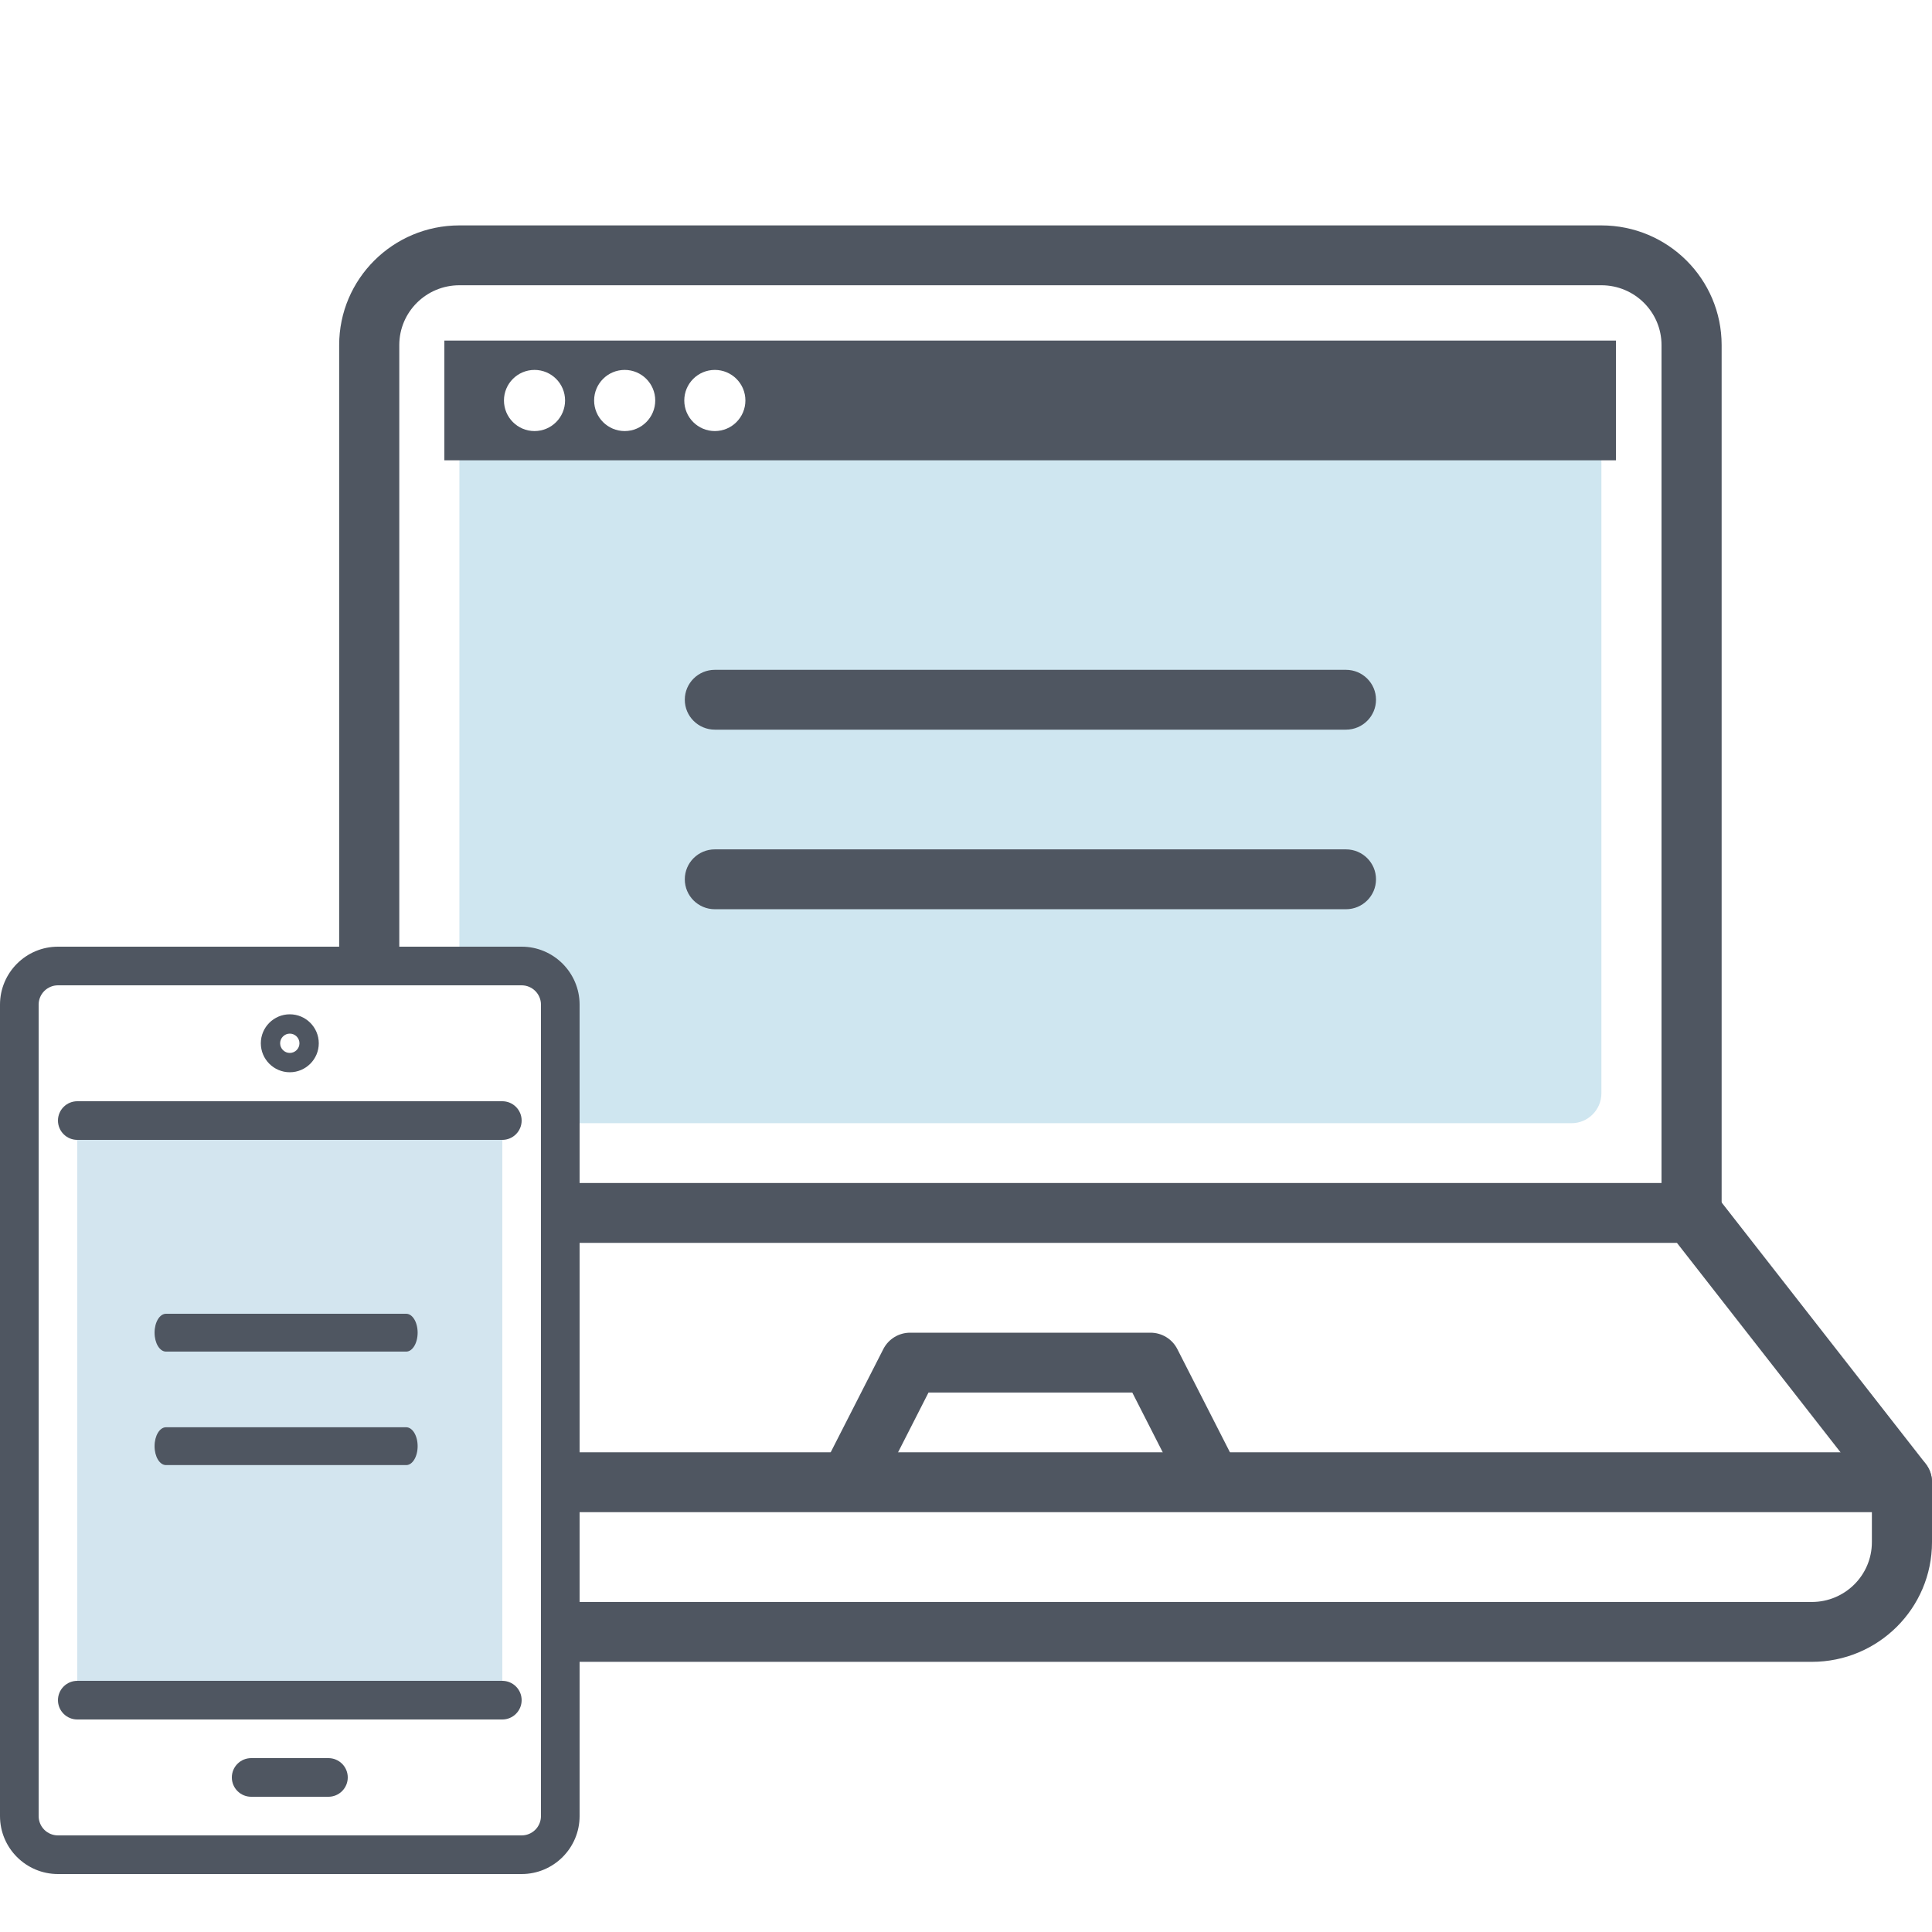 <?xml version="1.0" encoding="UTF-8"?> <svg xmlns="http://www.w3.org/2000/svg" width="60" height="60" viewBox="0 0 60 60" fill="none"><rect x="0" y="0" width="60" height="60" fill="#808080" stroke="none"/> <g clip-path="url(#clip0)"> <rect width="60" height="60" fill="white"></rect> <path d="M13.966 7.949L11.593 9.373V37.847L4.949 45.915V48.763L5.898 50.187H56.678L58.576 48.763V45.441L52.407 37.373V9.848L49.559 7.949H13.966Z" fill="white"></path> <path d="M37.6 46.908C37.248 46.907 36.928 46.71 36.769 46.397L35.164 43.246H28.836L27.231 46.397C26.988 46.838 26.437 47.006 25.988 46.777C25.538 46.548 25.353 46.005 25.569 45.551L27.436 41.89C27.597 41.581 27.917 41.387 28.267 41.388H35.733C36.085 41.389 36.406 41.586 36.564 41.899L38.431 45.561C38.576 45.848 38.562 46.191 38.393 46.465C38.223 46.739 37.923 46.907 37.6 46.908Z" fill="#4F5661"></path> <path d="M52.533 38.599H11.467C10.951 38.599 10.533 38.183 10.533 37.669V10.717C10.533 8.664 12.205 7 14.267 7H49.733C51.795 7 53.467 8.664 53.467 10.717V37.669C53.467 38.183 53.049 38.599 52.533 38.599ZM12.4 36.74H51.6V10.717C51.6 9.691 50.764 8.859 49.733 8.859H14.267C13.236 8.859 12.4 9.691 12.4 10.717V36.74Z" fill="#4F5661"></path> <path d="M56.267 51.61H7.733C5.26 51.61 4 50.681 4 48.822V46.034C4.001 45.829 4.07 45.629 4.196 45.467L10.729 37.103C11.046 36.697 11.633 36.624 12.041 36.94C12.448 37.256 12.521 37.84 12.204 38.246L5.867 46.35V48.822C5.867 49.259 5.867 49.751 7.733 49.751H56.267C57.298 49.751 58.133 48.919 58.133 47.893V46.35L51.796 38.236C51.479 37.831 51.552 37.246 51.959 36.931C52.367 36.615 52.954 36.688 53.271 37.093L59.804 45.458C59.932 45.623 60.002 45.825 60 46.034V47.893C60 49.946 58.329 51.61 56.267 51.61Z" fill="#4F5661"></path> <path d="M59.067 46.962H5.867C5.351 46.962 4.933 46.546 4.933 46.033C4.933 45.52 5.351 45.103 5.867 45.103H59.067C59.582 45.103 60 45.52 60 46.033C60 46.546 59.582 46.962 59.067 46.962Z" fill="#4F5661"></path> <path d="M48.803 10.718H15.197C14.683 10.718 14.267 11.134 14.267 11.648V33.952C14.267 34.465 14.683 34.882 15.197 34.882H48.803C49.317 34.882 49.733 34.465 49.733 33.952V11.648C49.733 11.134 49.317 10.718 48.803 10.718Z" fill="#CFE6F0"></path> <path d="M41.8 28.237H22.2C21.684 28.237 21.267 27.821 21.267 27.307C21.267 26.794 21.684 26.378 22.2 26.378H41.8C42.315 26.378 42.733 26.794 42.733 27.307C42.733 27.821 42.315 28.237 41.8 28.237Z" fill="#4F5661"></path> <path d="M41.8 22.66H22.2C21.684 22.66 21.267 22.244 21.267 21.731C21.267 21.218 21.684 20.802 22.2 20.802H41.8C42.315 20.802 42.733 21.218 42.733 21.731C42.733 22.244 42.315 22.66 41.8 22.66Z" fill="#4F5661"></path> <path d="M13.8 10.577H50.184V14.295H13.8V10.577Z" fill="#4F5661"></path> <path d="M22.2 13.387C22.724 13.387 23.149 12.962 23.149 12.437C23.149 11.913 22.724 11.488 22.2 11.488C21.676 11.488 21.251 11.913 21.251 12.437C21.251 12.962 21.676 13.387 22.2 13.387Z" fill="white"></path> <path d="M19.4 13.387C19.924 13.387 20.349 12.962 20.349 12.437C20.349 11.913 19.924 11.488 19.4 11.488C18.876 11.488 18.451 11.913 18.451 12.437C18.451 12.962 18.876 13.387 19.4 13.387Z" fill="white"></path> <path d="M16.6 13.387C17.124 13.387 17.549 12.962 17.549 12.437C17.549 11.913 17.124 11.488 16.6 11.488C16.076 11.488 15.651 11.913 15.651 12.437C15.651 12.962 16.076 13.387 16.6 13.387Z" fill="white"></path> <path fill-rule="evenodd" clip-rule="evenodd" d="M15.72 57.6H2.28C1.354 57.6 0.6 56.826 0.6 55.875V31.725C0.6 30.774 1.354 30 2.28 30H15.72C16.646 30 17.4 30.774 17.4 31.725V55.875C17.4 56.826 16.646 57.6 15.72 57.6Z" fill="white"></path> <path fill-rule="evenodd" clip-rule="evenodd" d="M2.4 52.801H15.6V34.801H2.4V52.801Z" fill="#D3E5EF"></path> <path fill-rule="evenodd" clip-rule="evenodd" d="M1.8 30.6C1.641 30.6 1.488 30.664 1.376 30.776C1.263 30.889 1.2 31.041 1.2 31.2V56.4C1.2 56.559 1.263 56.712 1.376 56.825C1.488 56.937 1.641 57 1.8 57H16.2C16.359 57 16.512 56.937 16.624 56.825C16.737 56.712 16.8 56.559 16.8 56.4V31.2C16.8 31.041 16.737 30.889 16.624 30.776C16.512 30.664 16.359 30.6 16.2 30.6H1.8ZM16.2 58.2H1.8C0.808 58.2 0 57.393 0 56.4V31.2C0 30.208 0.808 29.4 1.8 29.4H16.2C17.192 29.4 18 30.208 18 31.2V56.4C18 57.393 17.192 58.2 16.2 58.2Z" fill="#4F5661"></path> <path fill-rule="evenodd" clip-rule="evenodd" d="M15.6 35.4H2.4C2.241 35.4 2.088 35.337 1.976 35.224C1.863 35.112 1.8 34.959 1.8 34.8C1.8 34.641 1.863 34.488 1.976 34.376C2.088 34.263 2.241 34.2 2.4 34.2H15.6C15.759 34.2 15.912 34.263 16.024 34.376C16.137 34.488 16.2 34.641 16.2 34.8C16.2 34.959 16.137 35.112 16.024 35.224C15.912 35.337 15.759 35.4 15.6 35.4ZM15.6 53.4H2.4C2.241 53.4 2.088 53.337 1.976 53.224C1.863 53.112 1.8 52.959 1.8 52.8C1.8 52.641 1.863 52.488 1.976 52.376C2.088 52.263 2.241 52.2 2.4 52.2H15.6C15.759 52.2 15.912 52.263 16.024 52.376C16.137 52.488 16.2 52.641 16.2 52.8C16.2 52.959 16.137 53.112 16.024 53.224C15.912 53.337 15.759 53.4 15.6 53.4ZM10.2 55.8H7.8C7.641 55.8 7.488 55.737 7.376 55.624C7.263 55.512 7.2 55.359 7.2 55.2C7.2 55.041 7.263 54.888 7.376 54.776C7.488 54.663 7.641 54.6 7.8 54.6H10.2C10.359 54.6 10.512 54.663 10.624 54.776C10.737 54.888 10.8 55.041 10.8 55.2C10.8 55.359 10.737 55.512 10.624 55.624C10.512 55.737 10.359 55.8 10.2 55.8ZM9 32.1C8.835 32.1 8.7 32.235 8.7 32.4C8.7 32.565 8.835 32.7 9 32.7C9.165 32.7 9.3 32.565 9.3 32.4C9.3 32.235 9.165 32.1 9 32.1ZM9 33.3C8.504 33.3 8.1 32.896 8.1 32.4C8.1 31.904 8.504 31.5 9 31.5C9.496 31.5 9.9 31.904 9.9 32.4C9.9 32.896 9.496 33.3 9 33.3Z" fill="#4F5661"></path> <path d="M12.615 45.5H5.155C4.959 45.5 4.8 45.237 4.8 44.913C4.8 44.588 4.959 44.325 5.155 44.325H12.615C12.811 44.325 12.97 44.588 12.97 44.913C12.97 45.237 12.811 45.5 12.615 45.5Z" fill="#4F5661"></path> <path d="M12.615 41.975H5.155C4.959 41.975 4.8 41.712 4.8 41.387C4.8 41.063 4.959 40.8 5.155 40.8H12.615C12.811 40.8 12.97 41.063 12.97 41.387C12.97 41.712 12.811 41.975 12.615 41.975Z" fill="#4F5661"></path> </g> <defs> <clipPath id="clip0"> <rect width="60" height="60" fill="white"></rect> </clipPath> </defs> </svg> 
